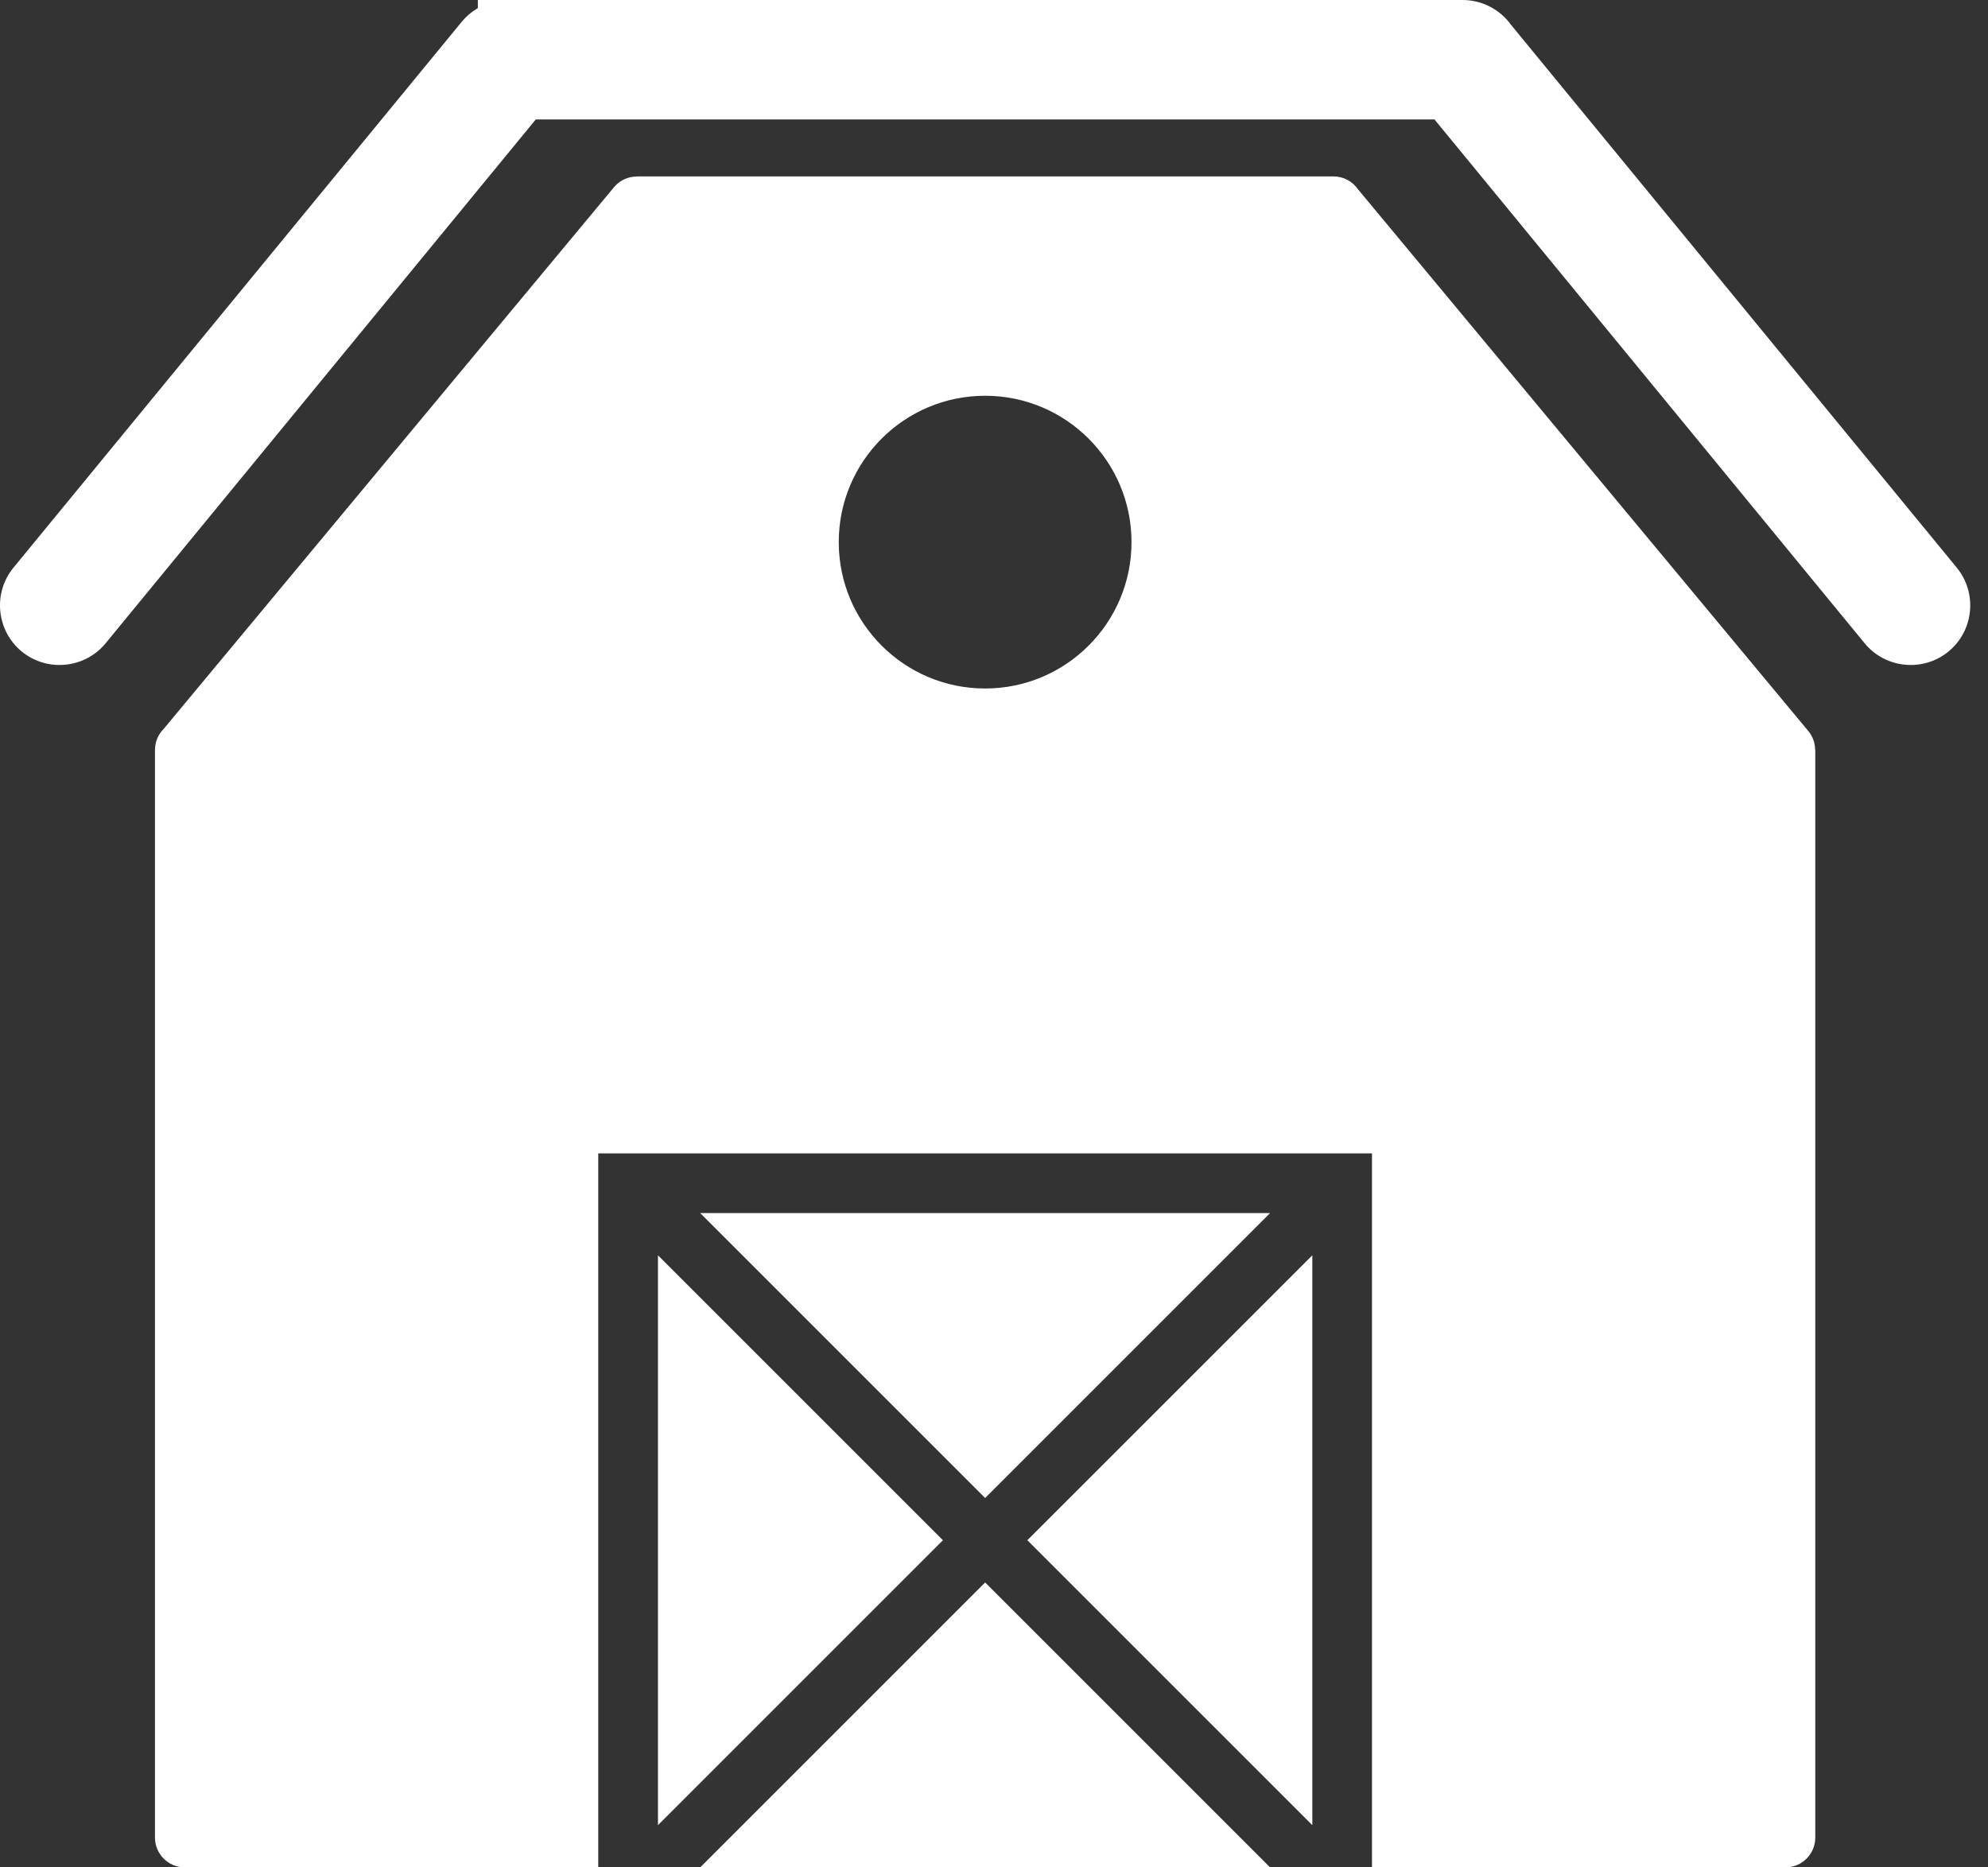 <svg xmlns="http://www.w3.org/2000/svg" width="66" height="62" viewBox="0 0 66 62" fill="none"><rect x="0" y="0" width="66" height="62" fill="#333333" stroke="none"/><path fill-rule="evenodd" clip-rule="evenodd" d="M15.864 0.269V0H48.556C49.193 0 49.789 0.305 50.161 0.82L64.962 18.846C65.653 19.687 65.532 20.938 64.69 21.63C63.848 22.322 62.596 22.2 61.905 21.358L47.623 3.965H17.788L3.506 21.358C2.814 22.2 1.562 22.322 0.72 21.63C-0.121 20.938 -0.243 19.687 0.448 18.846L15.327 0.726C15.478 0.542 15.66 0.388 15.864 0.269Z" fill="white"></path><path fill-rule="evenodd" clip-rule="evenodd" d="M60.266 61.009V24.901H60.261C60.261 24.679 60.187 24.455 60.033 24.27L45.086 6.287C44.907 6.027 44.608 5.857 44.269 5.857H32.705H21.142V5.861C20.858 5.861 20.578 5.982 20.383 6.217L5.434 24.201C5.255 24.38 5.145 24.628 5.145 24.901V61.009C5.145 61.556 5.588 62 6.136 62H19.861V38.294H45.549V62H59.274C59.822 62 60.266 61.556 60.266 61.009L60.266 61.009ZM36.141 14.563C37.021 15.442 37.565 16.657 37.565 17.999C37.565 19.341 37.021 20.556 36.141 21.435C35.262 22.315 34.047 22.859 32.705 22.859C31.363 22.859 30.148 22.315 29.269 21.435C28.39 20.556 27.846 19.341 27.846 17.999C27.846 16.657 28.39 15.442 29.269 14.563C30.148 13.684 31.363 13.14 32.705 13.14C34.047 13.14 35.262 13.684 36.141 14.563Z" fill="white"></path><path fill-rule="evenodd" clip-rule="evenodd" d="M32.706 49.736L42.166 40.276H23.246L32.706 49.736Z" fill="white"></path><path fill-rule="evenodd" clip-rule="evenodd" d="M42.166 62L32.706 52.54L23.246 62H42.166Z" fill="white"></path><path fill-rule="evenodd" clip-rule="evenodd" d="M21.844 60.598L31.304 51.138L21.844 41.678V60.598Z" fill="white"></path><path fill-rule="evenodd" clip-rule="evenodd" d="M43.568 60.598V41.678L34.107 51.138L43.568 60.598Z" fill="white"></path></svg>